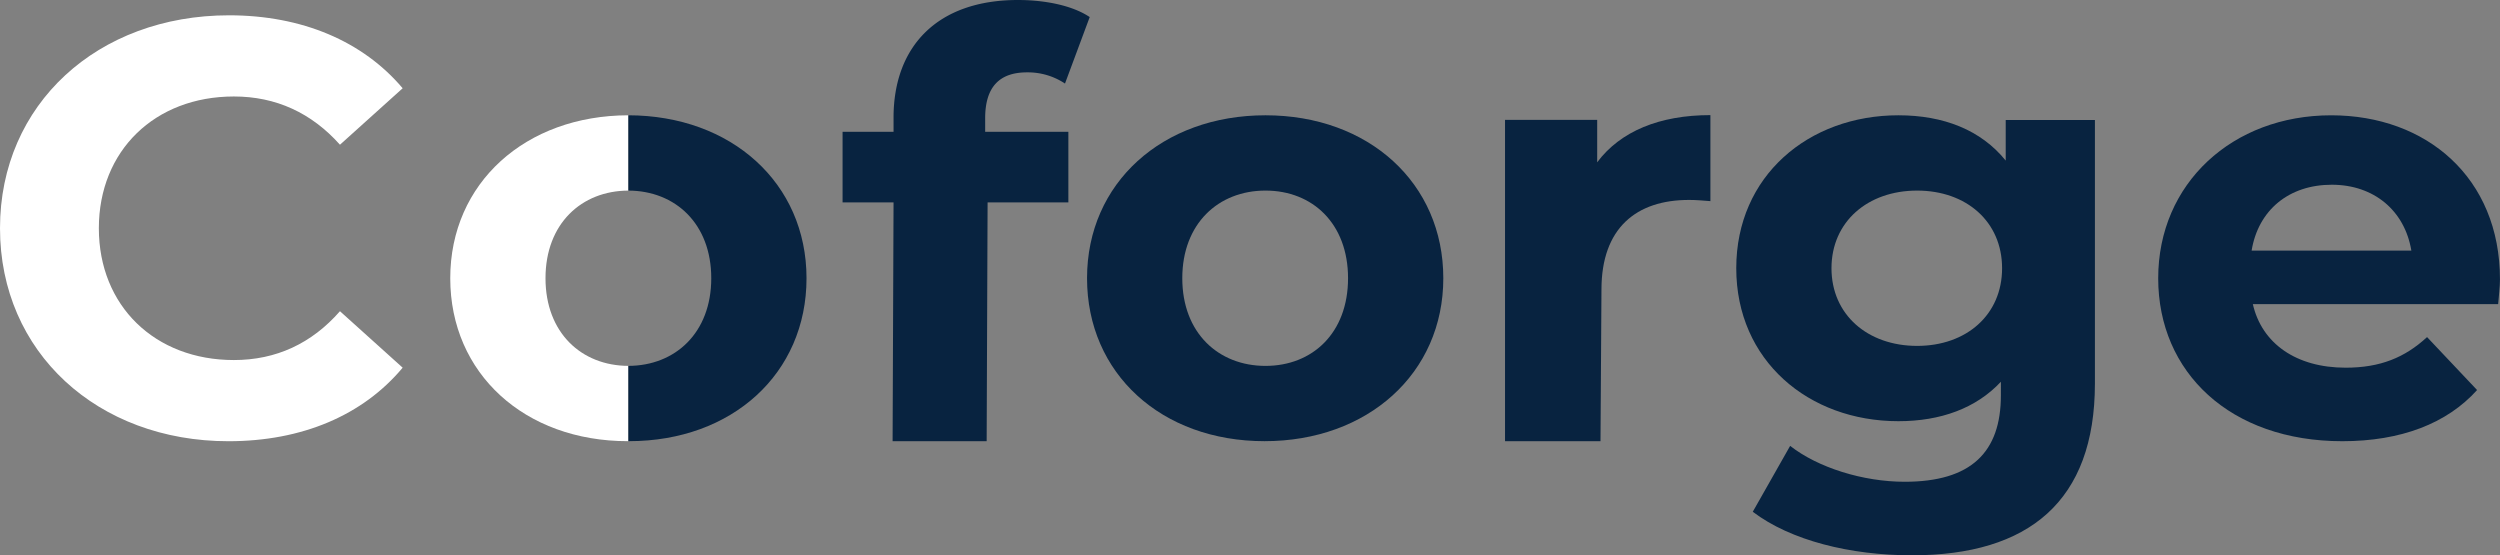 <svg xmlns="http://www.w3.org/2000/svg" width="1002.858" height="222.762" viewBox="0 0 1002.858 222.762">
  <rect x="0" y="0" width="1002.858" height="222.762" fill="#808080" stroke="none"/>
  <g id="logo" transform="translate(-458.571 -428.619)">
    <path id="Path_23" data-name="Path 23" d="M458.571,520.184c0-49.789,39.174-85.425,91.884-85.425,29.261,0,53.679,10.383,69.642,29.261l-25.15,22.654c-11.366-12.74-25.628-19.353-42.554-19.353-31.678,0-54.168,21.715-54.168,52.863s22.49,52.864,54.168,52.864c16.926,0,31.188-6.617,42.554-19.59l25.15,22.654c-15.963,19.115-40.381,29.5-69.884,29.5-52.468,0-91.642-35.636-91.642-85.426" fill="#fff"/>
    <path id="Path_24" data-name="Path 24" d="M853.764,481.482h33.373V509.8h-32.4l-.376,95.808H816.631l.38-95.808H796.562V481.482h20.449v-5.669c0-28.544,17.515-47.194,49.914-47.194,10.639,0,21.759,2.129,28.776,6.849l-9.918,26.667a26.856,26.856,0,0,0-15.226-4.488c-11.124,0-16.793,5.9-16.793,18.409Z" fill="#082340"/>
    <path id="Path_25" data-name="Path 25" d="M894.63,540.232c0-38.226,30.229-65.366,71.583-65.366s71.331,27.14,71.331,65.366-30.373,65.361-71.722,65.361-71.192-27.135-71.192-65.361m104.7,0c0-21.947-14.262-35.162-33.12-35.162s-33.373,13.215-33.373,35.162,14.5,35.162,33.373,35.162,33.12-13.215,33.12-35.162" fill="#082340"/>
    <path id="Path_26" data-name="Path 26" d="M1144.689,474.8V509.3c-3.193-.242-5.649-.48-8.6-.48-21.107,0-35.1,11.253-35.1,35.933l-.39,60.854h-38.3V476.714h36.971v17.01c9.325-12.458,25.04-18.928,45.416-18.928" fill="#082340"/>
    <path id="Path_27" data-name="Path 27" d="M1298.932,476.759V582.477c0,47.194-26.494,68.9-73.407,68.9-24.665,0-48.6-5.9-63.839-17.465l14.993-26.434c11.13,8.738,29.256,14.4,45.95,14.4,26.592,0,38.586-11.8,38.586-34.692V581.76c-9.918,10.625-24.185,15.819-41.111,15.819-36.031,0-65.045-24.309-65.045-61.359s29.014-61.353,65.045-61.353c18.141,0,33.13,5.9,43.044,18.171V476.759Zm-37.237,59.461c0-18.636-14.263-31.149-34.089-31.149s-34.347,12.513-34.347,31.149,14.515,31.149,34.347,31.149,34.089-12.508,34.089-31.149" fill="#082340"/>
    <path id="Path_28" data-name="Path 28" d="M1460.7,550.626h-98.418c3.627,15.814,17.415,25.49,37.237,25.49,13.788,0,23.7-4.013,32.651-12.276l20.064,21.241c-12.088,13.442-30.605,20.528-54.054,20.528-44.981,0-73.862-27.61-73.862-65.366,0-37.994,29.745-65.371,69.4-65.371,38.2,0,67.7,25.016,67.7,65.84,0,2.832-.484,6.845-.726,9.914m-98.9-21.478h64.076c-2.659-16.046-14.994-26.424-31.92-26.424-17.163,0-29.5,10.146-32.156,26.424" fill="#082340"/>
    <g id="Group_34" data-name="Group 34">
      <path id="Path_29" data-name="Path 29" d="M710.643,575.391c-18.806-.059-33.246-13.262-33.246-35.159s14.44-35.1,33.246-35.159V474.867c-41.288.055-71.457,27.178-71.457,65.365,0,38.226,29.844,65.361,71.193,65.361l.264,0Z" fill="#fff"/>
      <path id="Path_30" data-name="Path 30" d="M710.643,575.391c18.807-.059,33.247-13.262,33.247-35.159s-14.44-35.1-33.247-35.159V474.867c41.289.055,71.458,27.178,71.458,65.365,0,38.226-29.844,65.361-71.193,65.361l-.265,0Z" fill="#082340"/>
    </g>
  </g>
</svg>

